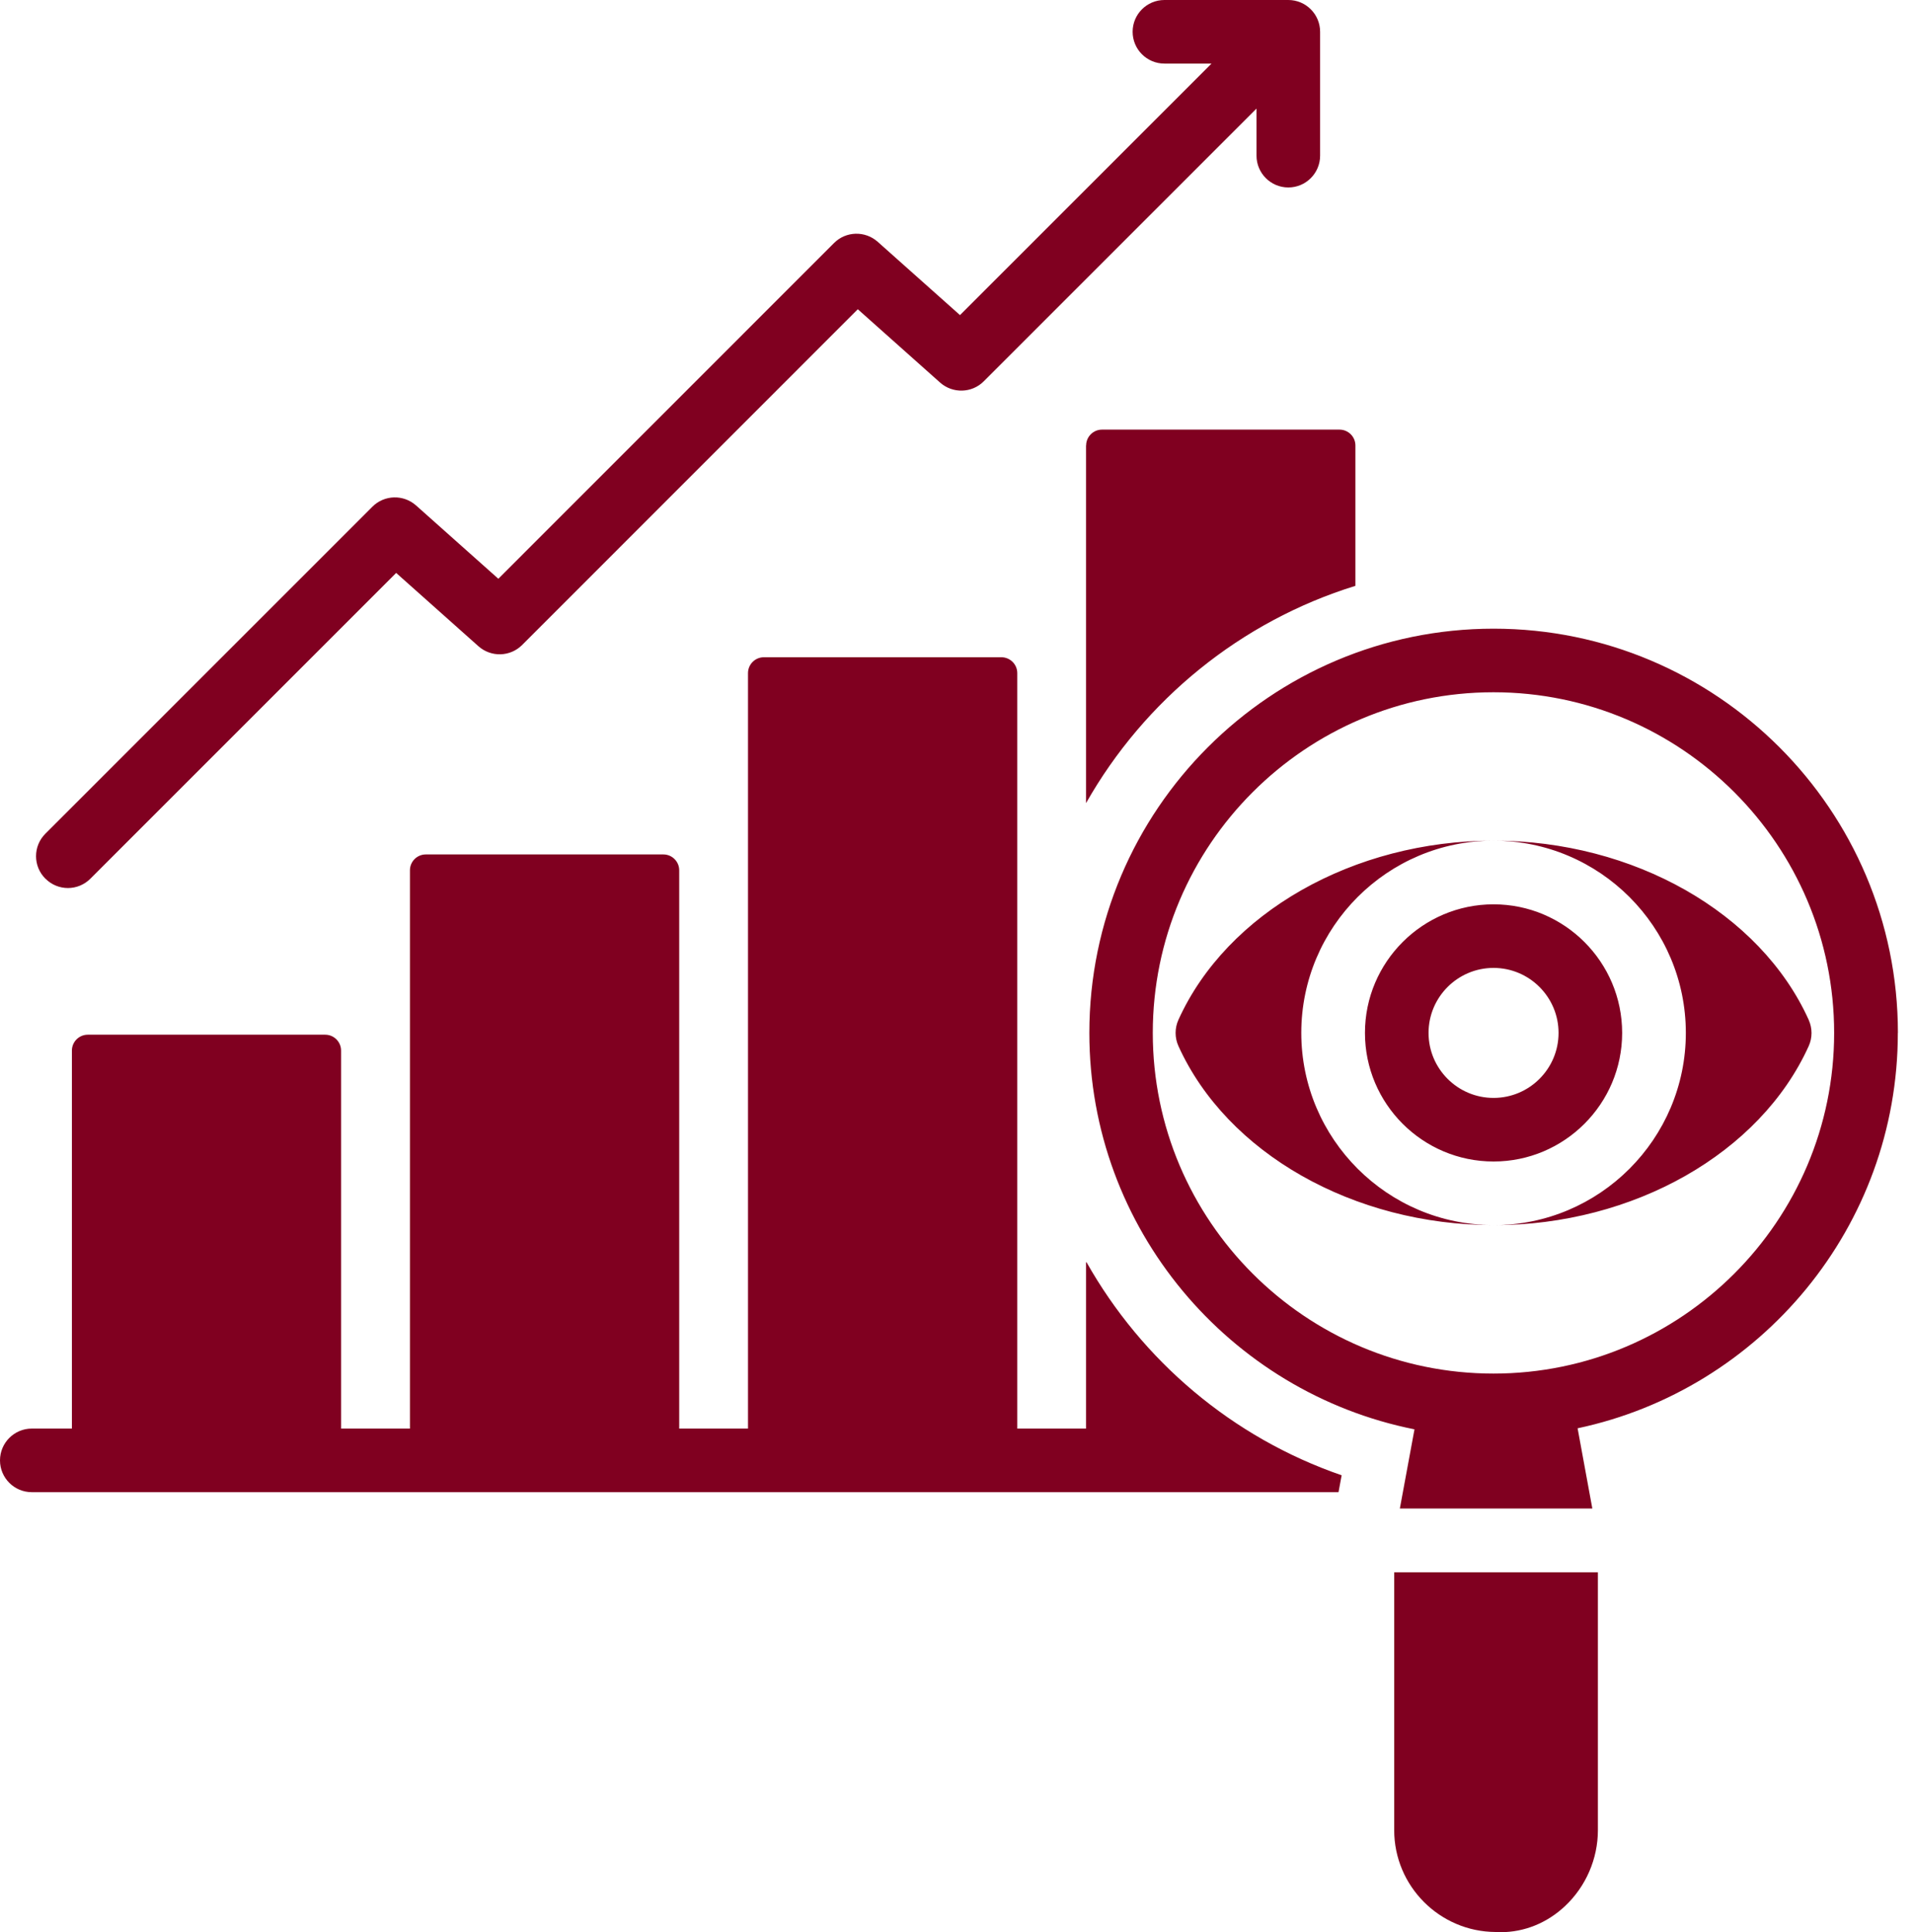 <svg width="99" height="100" viewBox="0 0 99 100" fill="none" xmlns="http://www.w3.org/2000/svg">
<path d="M2.349 45.476C1.704 44.832 1.704 43.792 2.349 43.147L19.272 26.224C19.887 25.609 20.878 25.579 21.532 26.16L25.79 29.954L43.162 12.578C43.777 11.962 44.768 11.933 45.422 12.514L49.68 16.308L62.697 3.291H60.261C59.352 3.291 58.615 2.554 58.615 1.645C58.615 0.737 59.352 0 60.261 0H66.672C67.58 0 68.317 0.737 68.317 1.645V8.056C68.317 8.964 67.58 9.702 66.672 9.702C65.763 9.702 65.026 8.964 65.026 8.056V5.62L50.91 19.736C50.295 20.351 49.304 20.38 48.65 19.799L44.392 16.005L27.02 33.382C26.405 33.997 25.414 34.027 24.76 33.446L20.502 29.652L4.678 45.476C4.355 45.798 3.935 45.96 3.516 45.96C3.096 45.96 2.671 45.798 2.353 45.476H2.349ZM56.204 23.055V41.565C59.222 36.238 64.197 32.161 70.144 30.32V23.055C70.144 22.601 69.772 22.235 69.323 22.235H57.029C56.575 22.235 56.209 22.606 56.209 23.055L56.204 23.055ZM56.204 65.328V73.936H52.645V34.836C52.645 34.382 52.273 34.016 51.824 34.016H39.53C39.076 34.016 38.71 34.387 38.71 34.836V73.936H35.15V45.041C35.15 44.587 34.779 44.221 34.33 44.221H22.035C21.581 44.221 21.215 44.592 21.215 45.041V73.936H17.651V54.372C17.651 53.918 17.28 53.551 16.831 53.551H4.541C4.087 53.551 3.721 53.923 3.721 54.372V73.936H1.645C0.737 73.936 0 74.673 0 75.582C0 76.49 0.737 77.227 1.645 77.227H69.27L69.432 76.353C63.753 74.395 59.095 70.406 56.23 65.328L56.204 65.328ZM72.151 94.717C72.151 97.617 74.504 99.975 77.4 99.99C77.488 99.995 77.576 100 77.659 100C78.884 100 80.061 99.526 80.993 98.648C82.073 97.632 82.693 96.201 82.693 94.722V81.372H72.151V94.722L72.151 94.717ZM98.215 53.458C98.215 63.502 91.101 71.915 81.643 73.921L82.405 78.072H72.444L73.201 73.975C63.621 72.066 56.375 63.59 56.375 53.458C56.375 41.921 65.76 32.537 77.297 32.537C88.835 32.537 98.219 41.921 98.219 53.458H98.215ZM94.919 53.458C94.919 43.737 87.01 35.828 77.289 35.828C67.567 35.828 59.658 43.738 59.658 53.458C59.658 63.18 67.568 71.089 77.289 71.089C87.01 71.089 94.919 63.179 94.919 53.458ZM83.948 53.458C83.948 57.13 80.96 60.113 77.293 60.113C73.621 60.113 70.638 57.125 70.638 53.458C70.638 49.787 73.626 46.803 77.293 46.803C80.965 46.803 83.948 49.791 83.948 53.458ZM80.657 53.458C80.657 51.603 79.148 50.094 77.293 50.094C75.438 50.094 73.929 51.603 73.929 53.458C73.929 55.314 75.438 56.822 77.293 56.822C79.148 56.822 80.657 55.314 80.657 53.458ZM67.343 53.458C67.343 47.97 71.805 43.508 77.293 43.508C70.048 43.508 63.495 47.233 60.985 52.78C60.79 53.209 60.79 53.708 60.985 54.137C63.495 59.684 70.052 63.404 77.293 63.404C71.805 63.404 67.343 58.942 67.343 53.454V53.458ZM93.602 52.78C91.092 47.233 84.54 43.508 77.293 43.508C82.781 43.508 87.244 47.97 87.244 53.458C87.244 58.941 82.782 63.409 77.294 63.409C84.54 63.409 91.092 59.684 93.602 54.142C93.797 53.712 93.797 53.214 93.602 52.785V52.78Z" fill="#800020"/>
</svg>
